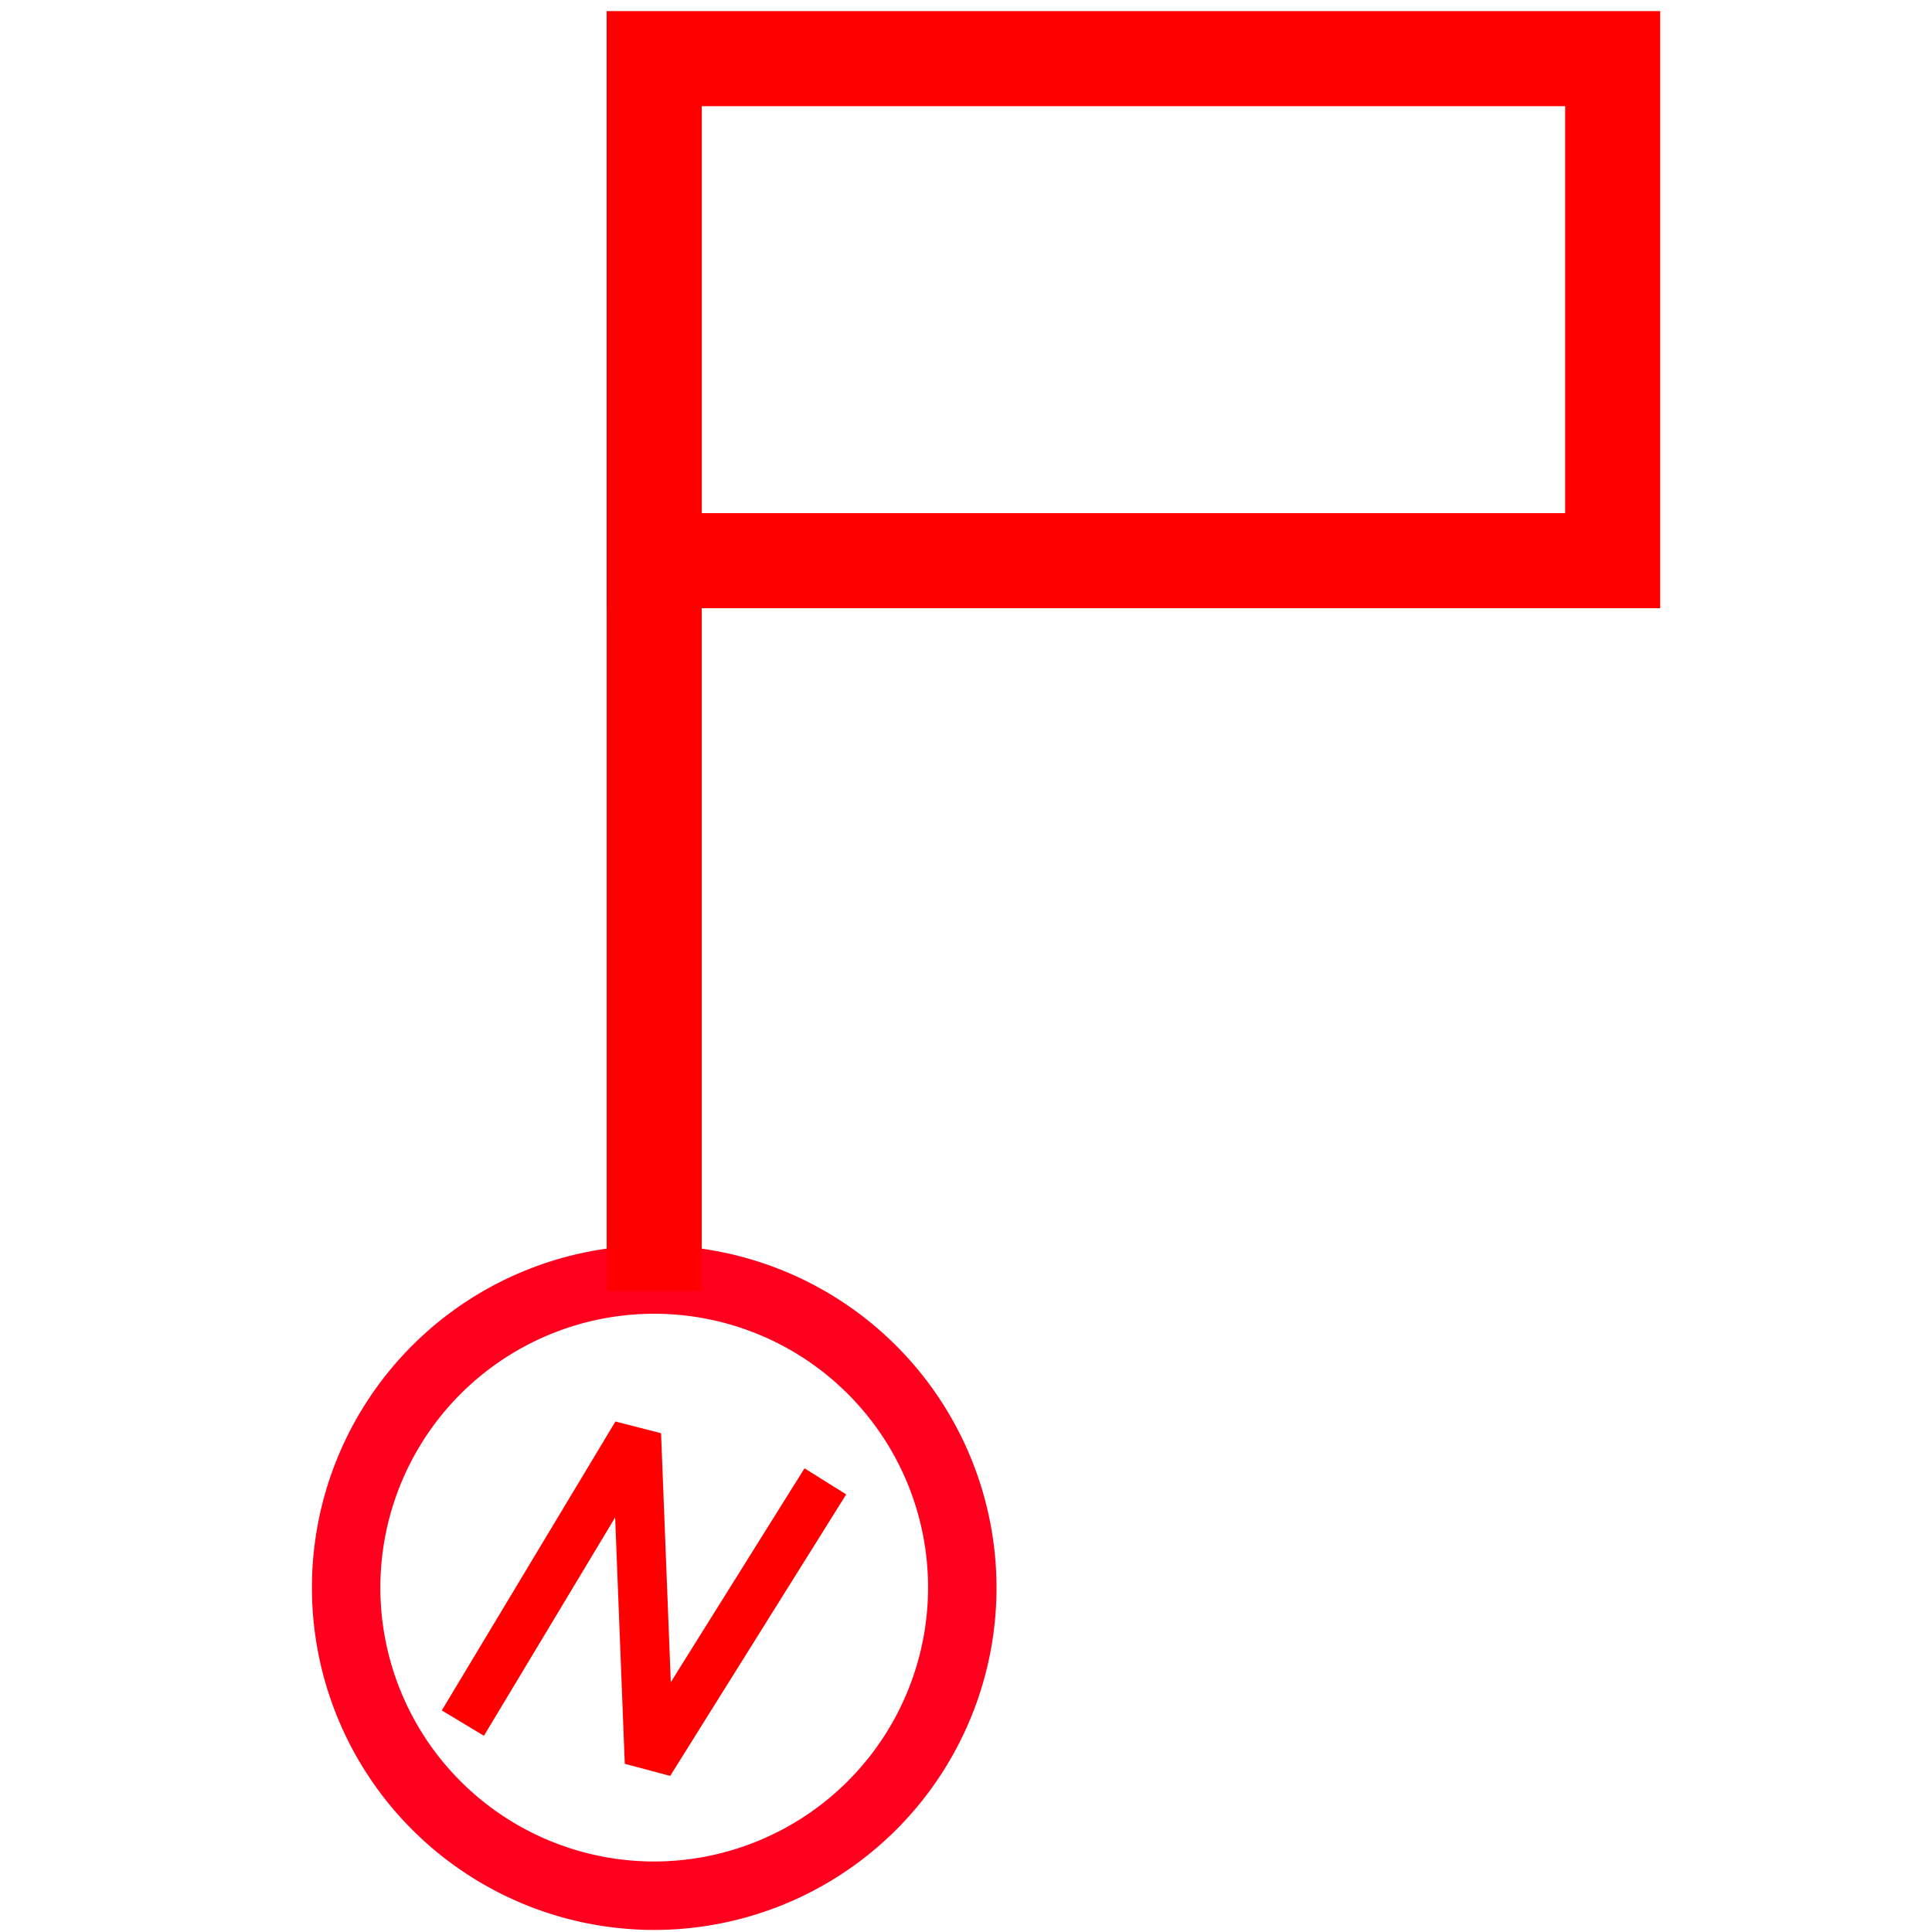 <svg id="图层_1" data-name="图层 1" xmlns="http://www.w3.org/2000/svg" viewBox="0 0 400 400"><defs><style>.cls-1{fill:#ff001f;}.cls-2,.cls-3,.cls-4{fill:none;stroke:red;}.cls-2,.cls-3{stroke-linejoin:bevel;}.cls-2{stroke-width:10.18px;}.cls-3,.cls-4{stroke-width:19.68px;}.cls-4{stroke-miterlimit:10;}</style></defs><path class="cls-1" d="M135.45,257.83a70.87,70.87,0,1,0,70.87,70.87A70.95,70.95,0,0,0,135.45,257.83Zm0,127.57a56.7,56.7,0,1,1,56.7-56.7A56.77,56.77,0,0,1,135.45,385.4Z"/><polyline class="cls-2" points="95.83 356.75 131.78 296.93 134.44 364.98 170.88 306.7"/><line class="cls-3" x1="135.45" y1="2.69" x2="135.45" y2="267.28"/><rect class="cls-4" x="135.45" y="12.14" width="198.44" height="103.94"/></svg>
